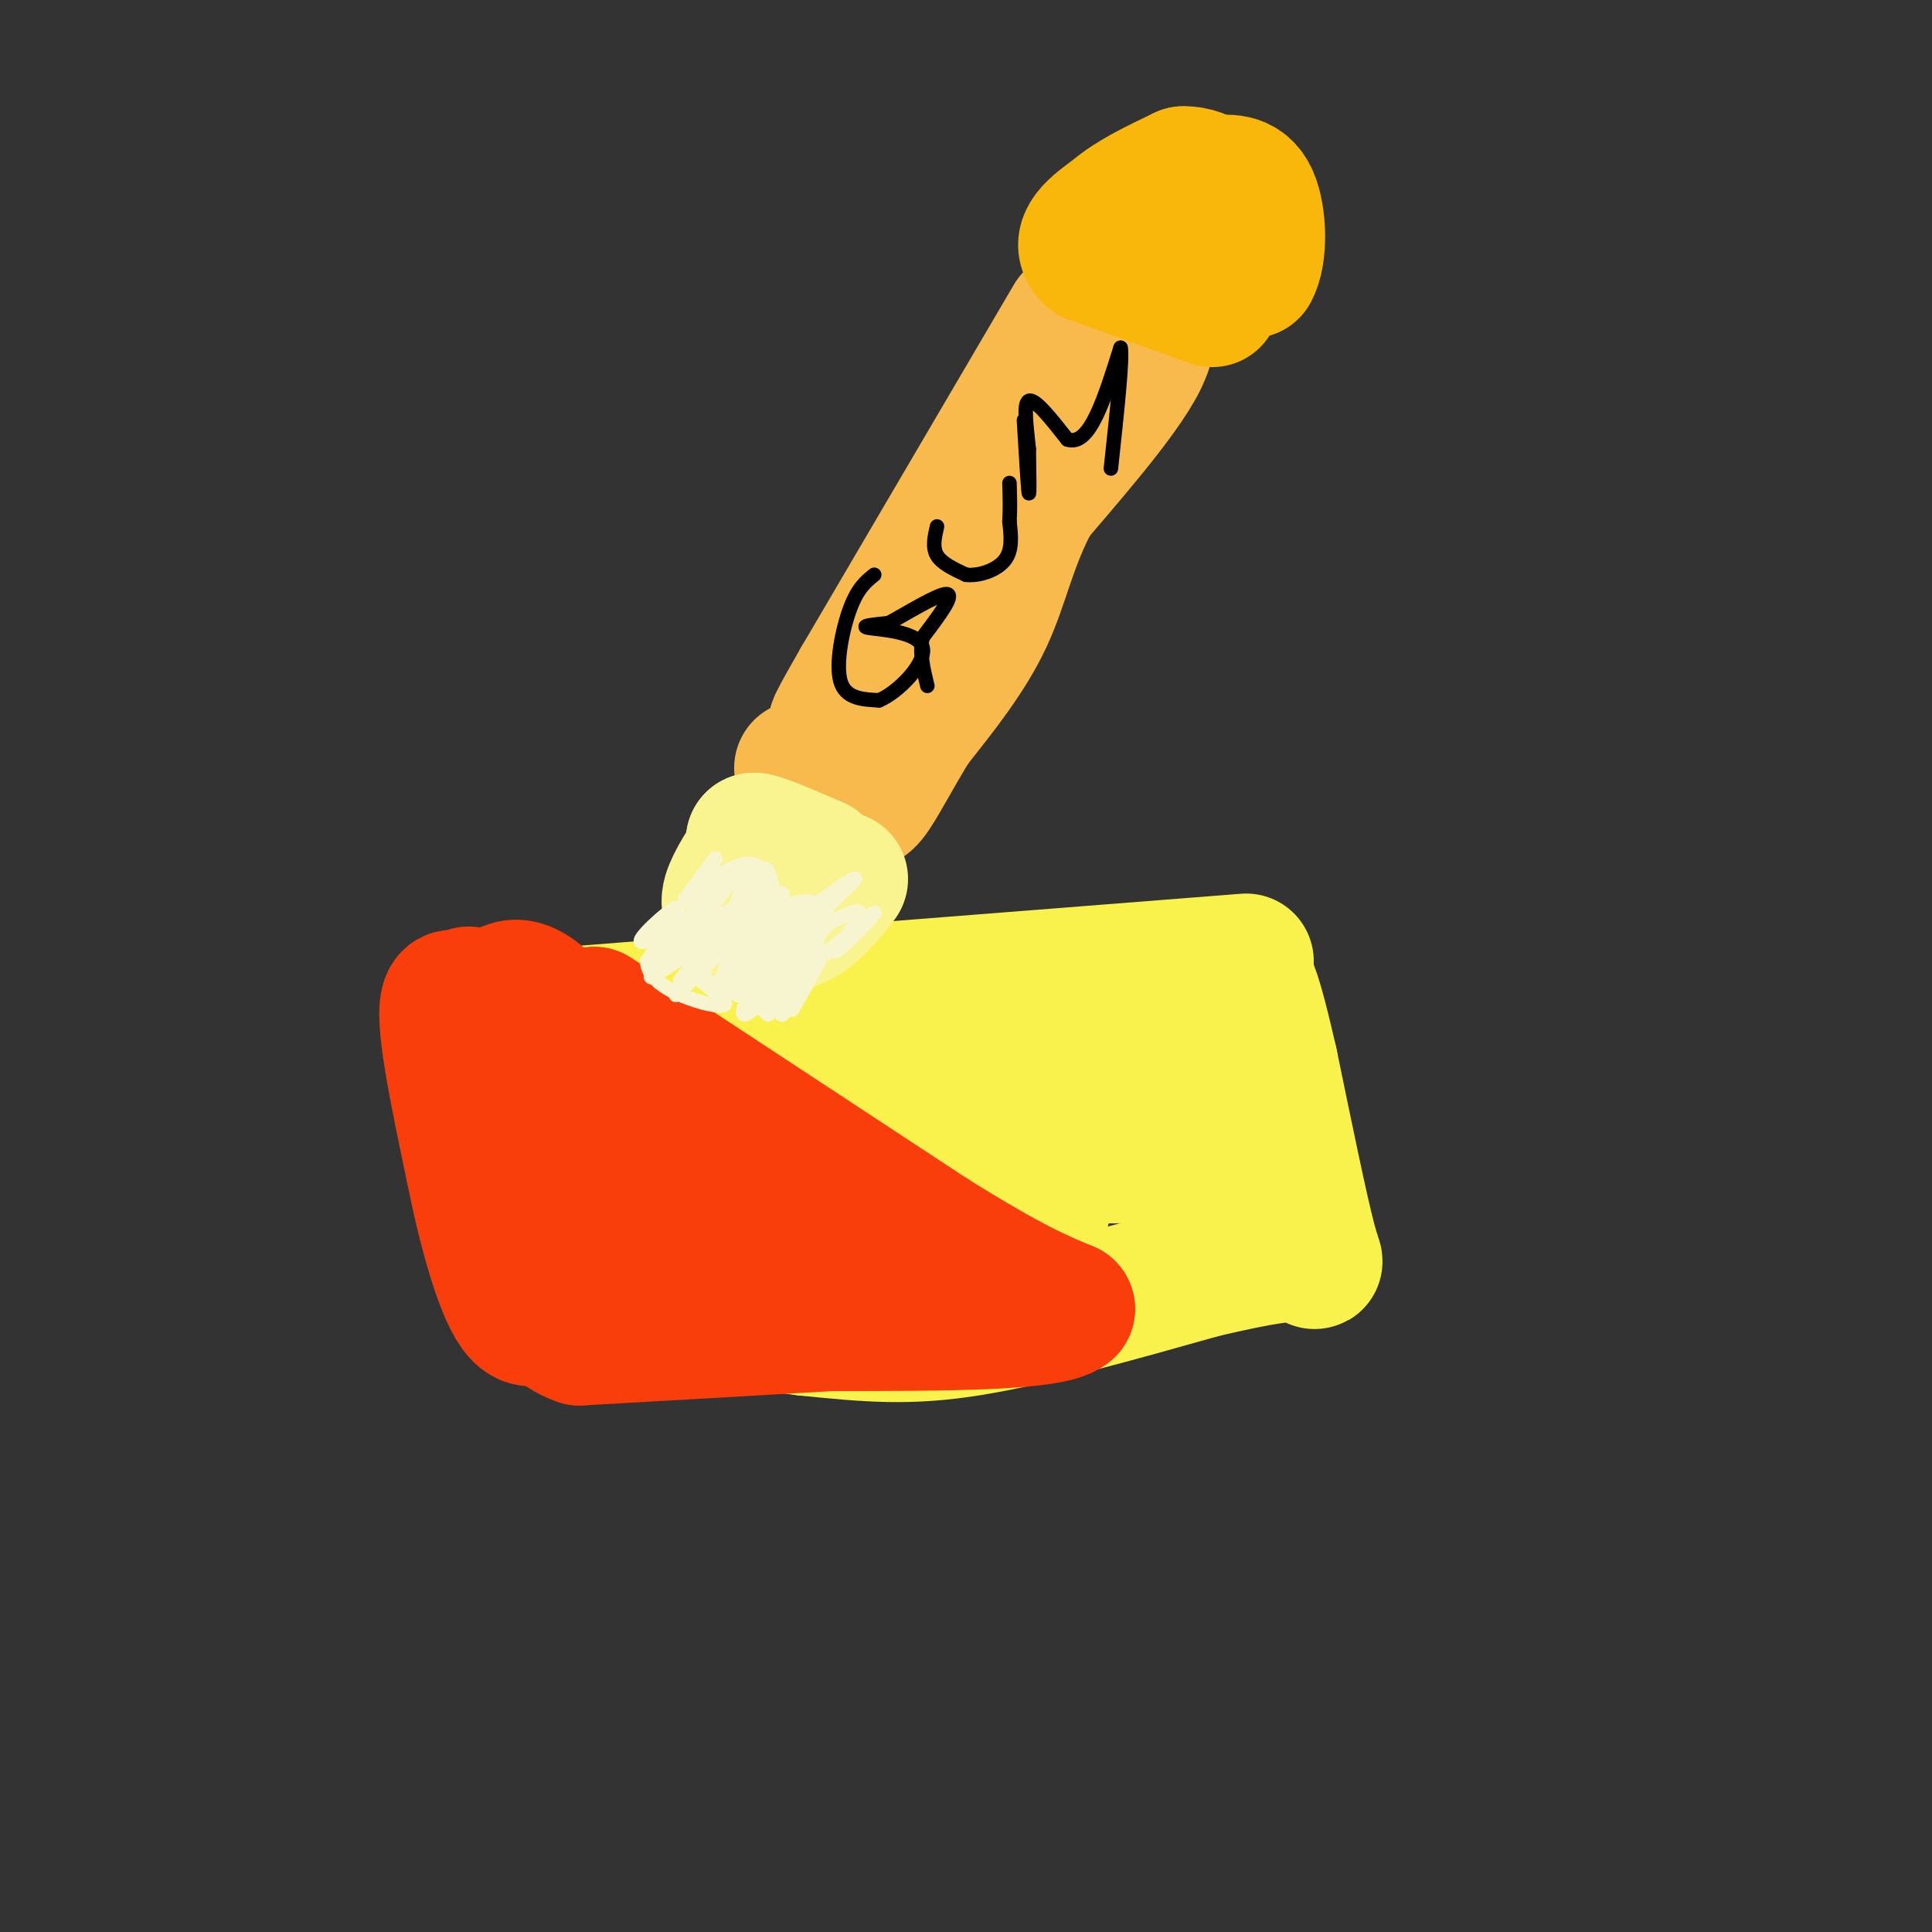 <svg viewBox='0 0 400 400' version='1.1' xmlns='http://www.w3.org/2000/svg' xmlns:xlink='http://www.w3.org/1999/xlink'><rect x="0" y="0" width="400" height="400" fill="#333333" stroke="none"/><g fill='none' stroke='#F9F24D' stroke-width='28' stroke-linecap='round' stroke-linejoin='round'><path d='M258,199c0.000,0.000 -140.000,11.000 -140,11'/><path d='M118,210c-22.533,1.667 -8.867,0.333 -3,9c5.867,8.667 3.933,27.333 2,46'/><path d='M117,265c-1.378,8.044 -5.822,5.156 2,5c7.822,-0.156 27.911,2.422 48,5'/><path d='M167,275c12.889,1.311 21.111,2.089 34,0c12.889,-2.089 30.444,-7.044 48,-12'/><path d='M249,263c12.024,-2.798 18.083,-3.792 21,-3c2.917,0.792 2.690,3.369 1,-3c-1.690,-6.369 -4.845,-21.685 -8,-37'/><path d='M263,220c-2.250,-9.821 -3.875,-15.875 -5,-17c-1.125,-1.125 -1.750,2.679 -15,6c-13.250,3.321 -39.125,6.161 -65,9'/><path d='M178,218c-22.333,3.000 -45.667,6.000 -69,9'/><path d='M109,227c-10.679,6.679 -2.875,18.875 0,26c2.875,7.125 0.821,9.179 10,8c9.179,-1.179 29.589,-5.589 50,-10'/><path d='M169,251c17.809,-1.340 37.330,0.311 44,0c6.670,-0.311 0.488,-2.584 -6,-6c-6.488,-3.416 -13.282,-7.976 -26,-9c-12.718,-1.024 -31.359,1.488 -50,4'/><path d='M131,240c11.667,0.500 65.833,-0.250 120,-1'/><path d='M251,239c14.711,-3.356 -8.511,-11.244 -19,-14c-10.489,-2.756 -8.244,-0.378 -6,2'/></g>
<g fill='none' stroke='#F93D0B' stroke-width='28' stroke-linecap='round' stroke-linejoin='round'><path d='M123,210c0.000,0.000 70.000,46.000 70,46'/><path d='M193,256c16.333,10.167 22.167,12.583 28,15'/><path d='M221,271c-3.500,3.000 -26.250,3.000 -49,3'/><path d='M172,274c-16.833,1.000 -34.417,2.000 -52,3'/><path d='M120,277c-9.833,-3.333 -8.417,-13.167 -7,-23'/><path d='M113,254c-4.556,-13.489 -12.444,-35.711 -15,-44c-2.556,-8.289 0.222,-2.644 3,3'/><path d='M101,213c7.952,8.917 26.333,29.708 44,42c17.667,12.292 34.619,16.083 34,14c-0.619,-2.083 -18.810,-10.042 -37,-18'/><path d='M142,251c-9.578,-4.267 -15.022,-5.933 -19,-9c-3.978,-3.067 -6.489,-7.533 -9,-12'/><path d='M101,209c2.583,-3.583 5.167,-7.167 11,-2c5.833,5.167 14.917,19.083 24,33'/><path d='M136,240c3.770,6.161 1.196,5.064 0,6c-1.196,0.936 -1.014,3.906 -5,2c-3.986,-1.906 -12.139,-8.687 -17,-14c-4.861,-5.313 -6.431,-9.156 -8,-13'/><path d='M106,221c-4.356,-6.689 -11.244,-16.911 -13,-14c-1.756,2.911 1.622,18.956 5,35'/><path d='M98,242c2.378,12.022 5.822,24.578 9,29c3.178,4.422 6.089,0.711 9,-3'/><path d='M116,268c7.167,-0.167 20.583,0.917 34,2'/></g>
<g fill='none' stroke='#F8BA4D' stroke-width='28' stroke-linecap='round' stroke-linejoin='round'><path d='M222,66c0.000,0.000 -44.000,75.000 -44,75'/><path d='M178,141c-7.667,13.333 -4.833,9.167 -2,5'/><path d='M225,65c0.000,0.000 12.000,7.000 12,7'/><path d='M237,72c-1.833,6.333 -12.417,18.667 -23,31'/><path d='M214,103c-5.133,9.400 -6.467,17.400 -10,25c-3.533,7.600 -9.267,14.800 -15,22'/><path d='M189,150c-4.200,6.800 -7.200,12.800 -9,15c-1.800,2.200 -2.400,0.600 -3,-1'/><path d='M177,164c-2.333,-1.000 -6.667,-3.000 -11,-5'/></g>
<g fill='none' stroke='#F9F490' stroke-width='28' stroke-linecap='round' stroke-linejoin='round'><path d='M155,178c-2.167,3.500 -4.333,7.000 -4,9c0.333,2.000 3.167,2.500 6,3'/><path d='M157,190c2.333,-1.000 5.167,-5.000 8,-9'/><path d='M165,181c-0.167,-2.667 -4.583,-4.833 -9,-7'/><path d='M156,174c0.667,-0.333 6.833,2.333 13,5'/><path d='M169,179c2.422,1.889 1.978,4.111 0,4c-1.978,-0.111 -5.489,-2.556 -9,-5'/><path d='M160,178c-2.111,-1.489 -2.889,-2.711 -4,-1c-1.111,1.711 -2.556,6.356 -4,11'/><path d='M152,188c1.333,2.333 6.667,2.667 12,3'/><path d='M164,191c3.667,-1.000 6.833,-5.000 10,-9'/></g>
<g fill='none' stroke='#F9B70B' stroke-width='28' stroke-linecap='round' stroke-linejoin='round'><path d='M251,62c0.000,0.000 -25.000,-9.000 -25,-9'/><path d='M226,53c-3.333,-3.000 0.833,-6.000 5,-9'/><path d='M231,44c3.167,-2.833 8.583,-5.417 14,-8'/><path d='M245,36c4.333,-0.167 8.167,3.417 12,7'/><path d='M257,43c0.500,2.833 -4.250,6.417 -9,10'/><path d='M248,53c-1.622,2.222 -1.178,2.778 1,3c2.178,0.222 6.089,0.111 10,0'/><path d='M259,56c1.911,-3.200 1.689,-11.200 0,-15c-1.689,-3.800 -4.844,-3.400 -8,-3'/><path d='M251,38c-2.756,-0.778 -5.644,-1.222 -6,0c-0.356,1.222 1.822,4.111 4,7'/></g>
<g fill='none' stroke='#000000' stroke-width='3' stroke-linecap='round' stroke-linejoin='round'><path d='M181,119c-1.711,1.378 -3.422,2.756 -5,7c-1.578,4.244 -3.022,11.356 -2,15c1.022,3.644 4.511,3.822 8,4'/><path d='M182,145c3.976,-1.643 9.917,-7.750 9,-11c-0.917,-3.250 -8.690,-3.643 -11,-4c-2.310,-0.357 0.845,-0.679 4,-1'/><path d='M184,129c3.511,-1.889 10.289,-6.111 12,-6c1.711,0.111 -1.644,4.556 -5,9'/><path d='M191,132c-0.667,3.167 0.167,6.583 1,10'/><path d='M194,109c-0.500,2.167 -1.000,4.333 0,6c1.000,1.667 3.500,2.833 6,4'/><path d='M200,119c2.667,0.311 6.333,-0.911 8,-3c1.667,-2.089 1.333,-5.044 1,-8'/><path d='M209,108c0.167,-2.667 0.083,-5.333 0,-8'/><path d='M212,87c0.417,7.000 0.833,14.000 1,15c0.167,1.000 0.083,-4.000 0,-9'/><path d='M213,93c-0.356,-3.978 -1.244,-9.422 0,-10c1.244,-0.578 4.622,3.711 8,8'/><path d='M221,91c2.356,0.756 4.244,-1.356 6,-5c1.756,-3.644 3.378,-8.822 5,-14'/><path d='M232,72c0.500,1.833 -0.750,13.417 -2,25'/></g>
<g fill='none' stroke='#F7F5D0' stroke-width='3' stroke-linecap='round' stroke-linejoin='round'><path d='M146,197c-0.156,2.378 -0.311,4.756 0,6c0.311,1.244 1.089,1.356 3,0c1.911,-1.356 4.956,-4.178 8,-7'/><path d='M157,196c0.444,1.444 -2.444,8.556 -2,10c0.444,1.444 4.222,-2.778 8,-7'/><path d='M163,199c0.512,2.440 -2.208,12.042 -1,11c1.208,-1.042 6.345,-12.726 7,-15c0.655,-2.274 -3.173,4.863 -7,12'/><path d='M162,207c-0.266,-3.368 2.568,-17.789 1,-17c-1.568,0.789 -7.537,16.789 -8,18c-0.463,1.211 4.582,-12.368 6,-17c1.418,-4.632 -0.791,-0.316 -3,4'/><path d='M158,195c-3.182,4.472 -9.636,13.652 -9,12c0.636,-1.652 8.364,-14.137 7,-15c-1.364,-0.863 -11.818,9.896 -15,13c-3.182,3.104 0.909,-1.448 5,-6'/><path d='M146,199c3.322,-3.470 9.128,-9.147 5,-7c-4.128,2.147 -18.188,12.116 -16,10c2.188,-2.116 20.625,-16.319 24,-19c3.375,-2.681 -8.313,6.159 -20,15'/><path d='M139,198c1.655,-0.810 15.792,-10.333 17,-11c1.208,-0.667 -10.512,7.524 -12,10c-1.488,2.476 7.256,-0.762 16,-4'/><path d='M160,193c0.167,4.143 -7.417,16.500 -6,17c1.417,0.500 11.833,-10.857 15,-13c3.167,-2.143 -0.917,4.929 -5,12'/><path d='M164,209c-1.631,-1.881 -3.208,-12.583 -6,-14c-2.792,-1.417 -6.798,6.452 -8,8c-1.202,1.548 0.399,-3.226 2,-8'/><path d='M152,195c-2.533,0.978 -9.867,7.422 -11,8c-1.133,0.578 3.933,-4.711 9,-10'/><path d='M150,193c2.940,-3.405 5.792,-6.917 2,-5c-3.792,1.917 -14.226,9.262 -16,10c-1.774,0.738 5.113,-5.131 12,-11'/><path d='M148,187c-2.024,0.655 -13.083,7.792 -15,8c-1.917,0.208 5.310,-6.512 7,-7c1.690,-0.488 -2.155,5.256 -6,11'/><path d='M134,199c0.060,3.107 3.208,5.375 7,7c3.792,1.625 8.226,2.607 9,2c0.774,-0.607 -2.113,-2.804 -5,-5'/><path d='M145,203c0.833,-0.167 5.417,1.917 10,4'/><path d='M155,207c0.844,-0.311 -2.044,-3.089 -2,-3c0.044,0.089 3.022,3.044 6,6'/><path d='M159,210c2.298,-5.238 5.042,-21.333 6,-23c0.958,-1.667 0.131,11.095 -1,13c-1.131,1.905 -2.565,-7.048 -4,-16'/><path d='M160,184c-0.920,-3.840 -1.219,-5.441 -3,-3c-1.781,2.441 -5.044,8.922 -5,8c0.044,-0.922 3.397,-9.248 2,-9c-1.397,0.248 -7.542,9.071 -10,12c-2.458,2.929 -1.229,-0.035 0,-3'/><path d='M144,189c2.169,-3.096 7.592,-9.335 7,-9c-0.592,0.335 -7.198,7.244 -8,7c-0.802,-0.244 4.199,-7.641 5,-9c0.801,-1.359 -2.600,3.321 -6,8'/><path d='M142,186c2.044,-1.200 10.156,-8.200 14,-7c3.844,1.200 3.422,10.600 3,20'/><path d='M159,199c4.012,0.262 12.542,-9.083 13,-9c0.458,0.083 -7.155,9.595 -7,11c0.155,1.405 8.077,-5.298 16,-12'/><path d='M181,189c0.190,0.512 -7.333,7.792 -8,8c-0.667,0.208 5.524,-6.655 5,-8c-0.524,-1.345 -7.762,2.827 -15,7'/><path d='M163,196c1.743,-2.707 13.601,-12.973 14,-14c0.399,-1.027 -10.662,7.185 -13,9c-2.338,1.815 4.046,-2.767 4,-4c-0.046,-1.233 -6.523,0.884 -13,3'/><path d='M155,190c-0.067,-1.089 6.267,-5.311 7,-5c0.733,0.311 -4.133,5.156 -9,10'/></g>
</svg>